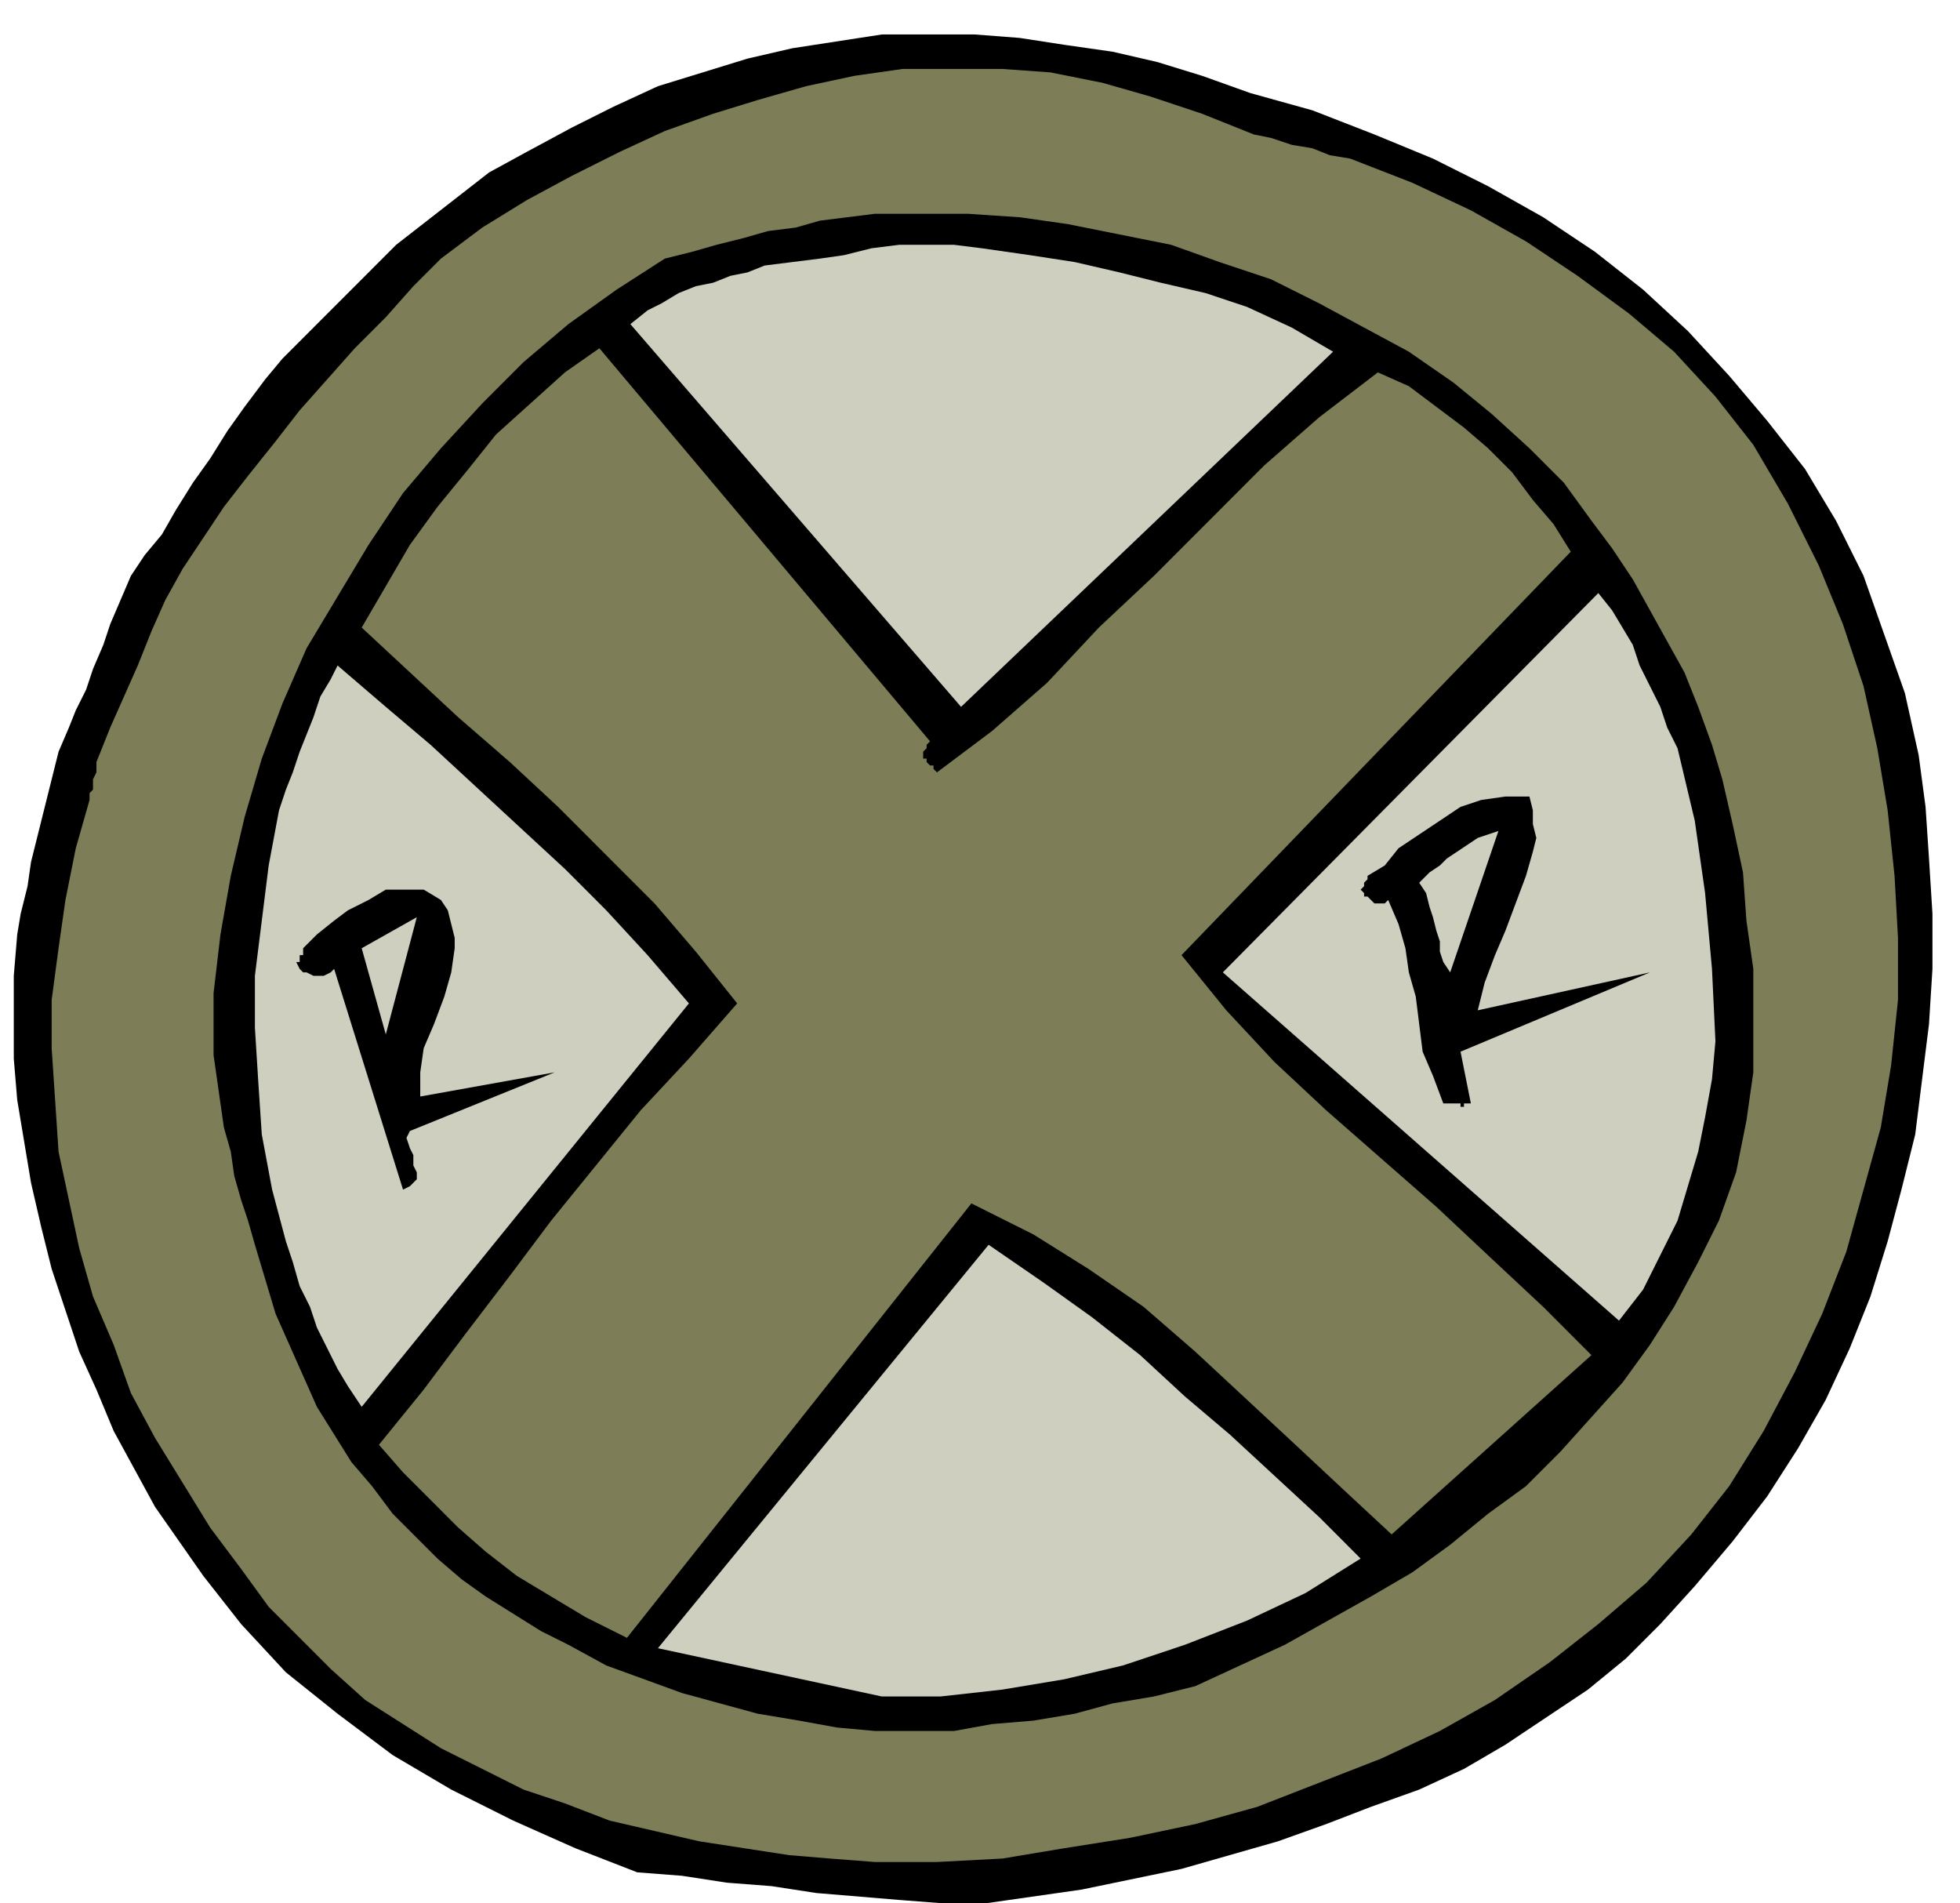 <svg xmlns="http://www.w3.org/2000/svg" fill-rule="evenodd" height="1.841in" preserveAspectRatio="none" stroke-linecap="round" viewBox="0 0 569 552" width="1.896in"><style>.brush1{fill:#000}.pen1{stroke:none}.brush2{fill:#7d7d57}.brush3{fill:#cfcfc0}</style><path class="pen1 brush1" d="m286 552 28-4 29-6 14-4 14-4 14-5 13-5 14-5 13-6 12-7 12-8 12-8 11-9 10-10 10-11 11-13 10-13 9-14 8-14 7-15 6-15 5-16 4-15 4-16 2-16 2-16 1-16v-16l-1-16-1-15-2-15-4-18-6-17-6-17-8-16-9-15-11-14-11-13-12-13-13-12-14-11-15-10-16-9-16-8-17-7-18-7-18-5-14-5-13-4-13-3-14-2-13-2-13-1h-27l-13 2-13 2-13 3-13 4-13 4-13 6-12 6-13 7-11 6-9 7-9 7-9 7-8 8-8 8-8 8-9 9-5 6-6 8-5 7-5 8-5 7-5 8-4 7-5 6-4 6-3 7-3 7-2 6-3 7-2 6-3 6-2 5-3 7-2 8-2 8-2 8-2 8-1 7-2 8-1 6-1 12v24l1 12 2 12 2 12 3 13 3 12 4 12 4 12 5 11 5 12 6 11 6 11 7 10 7 10 11 14 13 14 15 12 16 12 17 10 18 9 18 8 18 7 13 1 13 2 13 1 13 2 12 1 12 1 13 1h12z"/><path class="pen1 brush2" d="M254 540h18l19-1 18-3 19-3 19-4 18-5 18-7 18-7 17-8 16-9 16-11 14-11 14-12 13-14 11-14 10-16 9-17 8-17 7-18 5-18 5-18 3-18 2-19v-18l-1-18-2-19-3-18-4-18-6-18-7-17-9-18-10-17-11-14-12-13-13-11-15-11-15-10-16-9-17-8-18-7-6-1-5-2-6-1-6-2-5-1-5-2-5-2-5-2-15-5-14-4-15-3-14-1h-29l-14 2-14 3-14 4-13 4-14 5-13 6-14 7-13 7-13 8-12 9-8 8-8 9-9 9-8 9-8 9-7 9-8 10-7 9-6 9-6 9-5 9-4 9-4 10-4 9-4 9-4 10v3l-1 2v3l-1 1v2l-4 14-3 15-2 14-2 15v14l1 15 1 15 3 14 3 14 4 14 6 14 5 14 7 13 8 13 8 13 9 12 8 11 9 9 9 9 10 9 11 7 11 7 12 6 12 6 12 4 13 5 13 3 13 3 13 2 13 2 12 1 13 1z"/><path class="pen1 brush1" d="M254 502h23l11-2 12-1 12-2 11-3 12-2 12-3 26-12 25-14 12-7 11-8 11-9 11-8 10-10 9-10 9-10 8-11 7-11 7-13 6-12 5-14 3-15 2-14v-30l-2-14-1-14-3-14-3-13-3-10-4-11-4-10-5-9-5-9-5-9-6-9-6-8-8-11-10-10-11-10-11-9-13-9-13-7-13-7-14-7-15-5-14-5-15-3-15-3-14-2-15-1h-27l-8 1-8 1-7 2-8 1-7 2-8 2-7 2-8 2-14 9-14 10-13 11-12 12-12 13-11 13-10 15-9 15-9 15-7 16-6 16-5 17-4 17-3 17-2 17v18l1 7 1 7 1 7 2 7 1 7 2 7 2 6 2 7 6 20 8 18 4 9 5 8 5 8 6 7 6 8 6 6 7 7 7 6 7 5 8 5 8 5 8 4 11 6 11 4 11 4 11 3 11 3 12 2 11 2 11 1z"/><path class="pen1 brush3" d="M256 492h17l18-2 18-3 17-4 18-6 18-7 17-8 16-10-12-12-13-12-13-12-13-11-13-12-14-11-14-10-16-11-96 117 65 14z"/><path class="pen1 brush2" d="m182 475 100-126 18 9 16 10 16 11 15 13 14 13 14 13 15 14 14 13 58-52-14-14-15-14-16-15-16-14-16-14-15-14-14-15-13-16 113-117-5-8-6-7-6-8-7-7-7-6-8-6-8-6-9-4-17 13-16 14-16 16-16 16-16 15-15 16-16 14-16 12-1-1v-1h-1l-1-1v-1h-1v-2l1-1v-1l1-1-96-114-10 7-10 9-10 9-8 10-9 11-8 11-7 12-7 12 14 13 14 13 15 13 14 13 14 14 14 14 12 14 12 15-14 16-14 15-13 16-13 16-12 16-13 17-12 16-13 16 7 8 8 8 8 8 8 7 9 7 10 6 10 6 12 6z"/><path class="pen1 brush3" d="m105 408 95-117-12-14-12-13-12-12-13-12-13-12-13-12-13-11-14-12-2 4-3 5-2 6-2 5-2 5-2 6-2 5-2 6-3 16-2 16-2 16v15l1 16 1 15 3 16 4 15 2 6 2 7 3 6 2 6 3 6 3 6 3 5 4 6zm365-25 7-9 5-10 5-10 3-10 3-10 2-10 2-11 1-11-1-21-2-22-3-21-5-21-3-6-2-6-3-6-3-6-2-6-3-5-3-5-4-5-109 110 115 101z"/><path class="pen1 brush1" d="m117 345 2-1 2-2v-2l-1-2v-3l-1-2-1-3 1-2 42-17-39 7v-7l1-7 3-7 3-8 2-7 1-7v-3l-1-4-1-4-2-3-5-3h-11l-5 3-6 3-4 3-5 4-4 4v2h-1v2h-1l1 2 1 1h1l2 1h3l2-1 1-1 20 64zm307-24h1v-1h2l-3-15 55-23-50 11 2-8 3-8 3-7 3-8 3-8 2-7 1-4-1-4v-4l-1-4h-7l-7 1-6 2-6 4-6 4-6 4-4 5-5 3v1l-1 1v1l-1 1 1 1v1h1l1 1 1 1h3l1-1 3 7 2 7 1 7 2 7 1 8 1 8 3 7 3 8h5v1z"/><path class="pen1 brush3" d="m112 300 9-34-16 9 7 25zm309-18 14-41-3 1-3 1-3 2-3 2-3 2-2 2-3 2-3 3 2 3 1 4 1 3 1 4 1 3v3l1 3 2 3zm-142-77 108-103-12-7-13-6-12-4-13-3-12-3-13-3-13-2-14-2-8-1h-16l-8 1-8 2-7 1-8 1-8 1-5 2-5 1-5 2-5 1-5 2-5 3-4 2-5 4 96 111z"/></svg>
